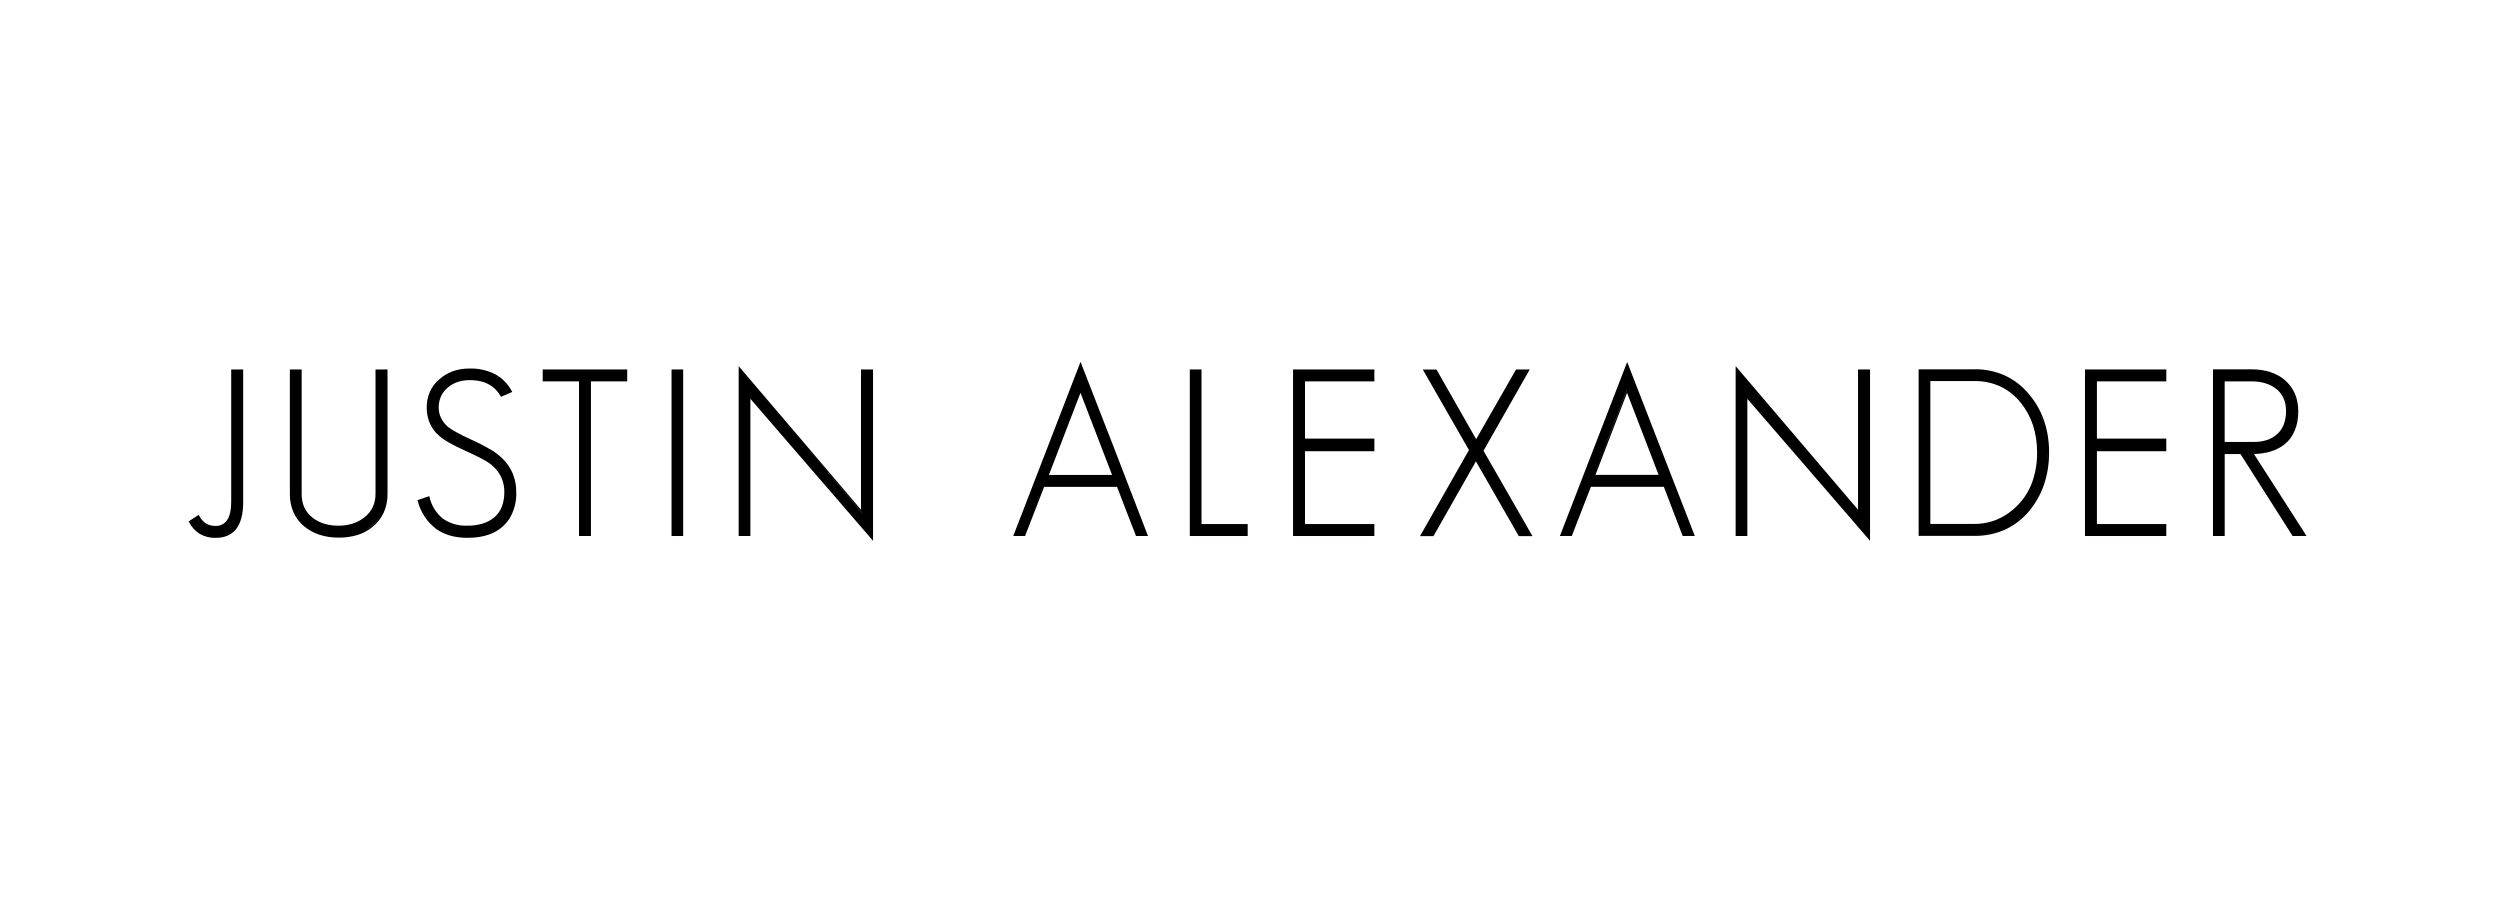 <svg width="216" height="78" viewBox="0 0 216 78" fill="none" xmlns="http://www.w3.org/2000/svg">
<path d="M20.085 31.921H19.976V43.344C19.976 44.049 19.863 44.572 19.635 44.92C19.523 45.09 19.368 45.227 19.186 45.319C19.003 45.41 18.8 45.451 18.596 45.438C18.316 45.445 18.039 45.372 17.798 45.227C17.554 45.066 17.356 44.844 17.223 44.583L17.198 44.531L17.171 44.481L17.121 44.513L17.071 44.544L16.723 44.772L16.375 44.999L16.332 45.026L16.289 45.033L16.314 45.079L16.339 45.124C16.551 45.541 16.875 45.89 17.273 46.133C17.683 46.366 18.148 46.483 18.619 46.472C19.413 46.472 20.01 46.214 20.41 45.697C20.811 45.18 21.011 44.41 21.011 43.385V31.921H20.085Z" fill="black"/>
<path d="M32.118 45.426C32.027 45.502 31.932 45.574 31.834 45.64C31.732 45.706 31.628 45.767 31.52 45.822C31.625 45.765 31.726 45.703 31.825 45.636C31.923 45.569 32.018 45.498 32.109 45.422C32.415 45.179 32.677 44.886 32.884 44.556C32.681 44.888 32.424 45.183 32.123 45.429L32.118 45.426ZM29.247 46.34C28.968 46.34 28.689 46.318 28.413 46.277C28.156 46.241 27.903 46.184 27.655 46.106C27.42 46.032 27.192 45.937 26.974 45.822C27.192 45.94 27.42 46.037 27.655 46.113C27.902 46.192 28.154 46.251 28.41 46.288C28.684 46.328 28.961 46.348 29.238 46.347C29.523 46.344 29.808 46.32 30.09 46.277C29.808 46.316 29.524 46.335 29.24 46.334L29.247 46.34ZM32.554 31.921H32.445V42.669C32.451 43.065 32.368 43.457 32.202 43.817C32.032 44.167 31.783 44.472 31.475 44.708C31.172 44.945 30.829 45.125 30.463 45.24C30.067 45.363 29.654 45.423 29.24 45.42C28.822 45.424 28.406 45.366 28.006 45.247C27.643 45.137 27.304 44.961 27.005 44.729C26.699 44.495 26.454 44.19 26.291 43.84C26.131 43.47 26.054 43.07 26.064 42.667V31.921H25.044V42.669C25.035 43.216 25.142 43.758 25.357 44.26C25.569 44.737 25.889 45.158 26.291 45.49C26.687 45.81 27.137 46.053 27.621 46.209C28.147 46.374 28.696 46.455 29.247 46.45C29.805 46.459 30.36 46.382 30.895 46.222C31.369 46.075 31.81 45.837 32.193 45.52C32.606 45.185 32.937 44.76 33.159 44.276C33.379 43.775 33.489 43.232 33.482 42.685V31.921H32.554Z" fill="black"/>
<path d="M42.634 40.187C42.587 40.144 42.535 40.1 42.477 40.055C42.42 40.009 42.355 39.962 42.282 39.914C42.353 39.962 42.418 40.009 42.477 40.055C42.536 40.1 42.589 40.144 42.634 40.187C42.972 40.475 43.242 40.834 43.424 41.239C43.606 41.644 43.696 42.084 43.687 42.528C43.695 42.084 43.605 41.644 43.423 41.239C43.241 40.834 42.972 40.475 42.634 40.187ZM40.313 38.898L39.908 38.711L39.538 38.532C39.301 38.413 39.087 38.3 38.895 38.191C38.702 38.082 38.532 37.976 38.385 37.875C38.537 37.976 38.707 38.082 38.895 38.191C39.083 38.3 39.297 38.413 39.538 38.532L39.908 38.711L40.313 38.898C40.616 39.03 40.888 39.155 41.127 39.275C41.366 39.395 41.585 39.507 41.782 39.611C41.589 39.505 41.371 39.393 41.127 39.275C40.883 39.157 40.612 39.031 40.313 38.898ZM42.314 38.804C42.088 38.668 41.839 38.53 41.568 38.391C41.297 38.251 41.006 38.112 40.695 37.972C40.204 37.75 39.798 37.548 39.477 37.368C39.219 37.237 38.974 37.085 38.742 36.913C38.481 36.696 38.267 36.429 38.113 36.127C37.972 35.844 37.901 35.533 37.903 35.217C37.899 34.882 37.967 34.549 38.103 34.242C38.241 33.945 38.445 33.683 38.699 33.476C38.947 33.266 39.232 33.106 39.54 33.003C39.874 32.894 40.223 32.84 40.575 32.844C40.903 32.84 41.23 32.876 41.55 32.949C41.823 33.011 42.084 33.118 42.323 33.264C42.506 33.37 42.673 33.5 42.821 33.651C42.981 33.818 43.123 34.002 43.241 34.201L43.266 34.242L43.291 34.283L43.334 34.265L43.377 34.246L43.764 34.078L44.15 33.91L44.205 33.887L44.26 33.865L44.23 33.812L44.2 33.76C43.873 33.148 43.371 32.647 42.759 32.321C42.079 31.983 41.327 31.819 40.568 31.841C40.082 31.834 39.599 31.911 39.14 32.069C38.704 32.226 38.302 32.465 37.956 32.773C37.607 33.065 37.328 33.432 37.142 33.846C36.956 34.277 36.863 34.742 36.869 35.21C36.863 35.679 36.955 36.143 37.137 36.574C37.32 36.989 37.593 37.356 37.938 37.65C38.214 37.885 38.514 38.09 38.833 38.264C39.223 38.485 39.7 38.722 40.265 38.975C40.569 39.107 40.838 39.232 41.075 39.35C41.318 39.468 41.529 39.577 41.725 39.684C41.92 39.791 42.075 39.887 42.214 39.98C42.334 40.059 42.449 40.147 42.557 40.243C42.884 40.524 43.145 40.873 43.32 41.266C43.496 41.659 43.582 42.086 43.573 42.517C43.581 42.948 43.507 43.377 43.357 43.781C43.221 44.132 43.001 44.444 42.716 44.69C42.422 44.939 42.08 45.125 41.711 45.236C41.281 45.363 40.834 45.424 40.386 45.417C39.631 45.454 38.885 45.24 38.265 44.808C37.684 44.339 37.278 43.687 37.115 42.958L37.099 42.901L37.09 42.867L37.035 42.885L36.98 42.903L36.574 43.042L36.167 43.181L36.117 43.197L36.067 43.212L36.083 43.262L36.098 43.312C36.344 44.251 36.892 45.082 37.658 45.677C38.375 46.204 39.284 46.468 40.386 46.468C40.721 46.469 41.055 46.446 41.386 46.397C41.68 46.354 41.969 46.282 42.25 46.184C42.972 45.936 43.593 45.456 44.014 44.82C44.429 44.127 44.635 43.328 44.605 42.521C44.611 41.977 44.51 41.436 44.307 40.93C44.104 40.439 43.803 39.995 43.421 39.625C43.267 39.473 43.103 39.332 42.93 39.202C42.73 39.053 42.523 38.914 42.309 38.786L42.314 38.804Z" fill="black"/>
<path d="M46.999 31.921H46.89V32.951H50.027V46.311H51.057V32.951H54.192V31.921H46.999Z" fill="black"/>
<path d="M58.131 31.921H58.022V46.311H59.027V31.921H58.118H58.131Z" fill="black"/>
<path d="M74.499 44.335L69.22 38.134L63.93 31.93L69.22 38.132L74.51 44.333L74.499 44.335ZM74.499 31.921H74.39V44.04L69.207 37.95L64.012 31.86L63.917 31.748L63.821 31.637V46.311H64.833V34.456L70.036 40.478L75.24 46.504L75.335 46.615L75.431 46.727V31.921H74.508H74.499Z" fill="black"/>
<path d="M98.223 46.202L97.409 44.078L96.595 41.957L97.409 44.081L98.223 46.204V46.202ZM88.498 46.202L88.807 45.367L88.486 46.19L88.498 46.202ZM96.259 41.139L94.808 37.388L93.354 33.637L94.802 37.388L96.25 41.139H96.259ZM90.626 41.032L91.99 37.486L93.354 33.94L94.718 37.486L96.082 41.032H90.626ZM93.467 31.534L93.417 31.405L93.354 31.273L93.304 31.402L93.254 31.532L90.43 38.848L87.602 46.163L87.573 46.236L87.543 46.309H88.58V46.277L88.593 46.243L89.403 44.153L90.212 42.064H96.513L97.314 44.153L98.127 46.24V46.277L98.141 46.311H99.189L99.16 46.236L99.13 46.163L96.309 38.848L93.463 31.534H93.467Z" fill="black"/>
<path d="M103.811 45.279V31.921H102.799V46.311H107.8V45.279H103.811Z" fill="black"/>
<path d="M111.829 31.921H111.72V46.311H118.744V45.279H112.752V38.986H118.746V37.895H112.752V32.951H118.746V31.921H111.829Z" fill="black"/>
<path d="M131.29 46.202L129.403 42.917L127.521 39.632L129.406 42.917L131.293 46.202H132.227L131.338 44.654L130.447 43.094L131.336 44.642L132.227 46.202H131.295H131.29ZM123.788 46.202L125.252 43.626L126.714 41.048L125.252 43.624L123.788 46.199V46.202ZM127.539 38.163L125.793 35.097L124.043 32.03L125.791 35.097L127.537 38.163H127.539ZM128.18 38.936L130.129 35.51L132.077 32.085L132.125 32.003L132.17 31.921H130.988L130.972 31.948L130.956 31.976L129.249 34.96L127.539 37.945L125.839 34.96L124.141 31.976L124.125 31.955L124.109 31.928H122.927L122.975 32.01L123.022 32.091L124.97 35.488L126.919 38.884L124.85 42.521L122.781 46.158L122.734 46.24L122.688 46.322H123.85L123.866 46.295L123.882 46.268L125.7 43.065L127.519 39.861L129.356 43.065L131.195 46.268L131.211 46.295L131.227 46.322H132.409L132.361 46.24L132.313 46.158L130.245 42.553L128.176 38.948L128.18 38.936Z" fill="black"/>
<path d="M143.487 41.139L143.084 40.093L142.684 39.05L143.086 40.096L143.489 41.141L143.487 41.139ZM137.849 41.03L139.213 37.484L140.577 33.937L141.941 37.484L143.305 41.03H137.826H137.849ZM140.59 33.637L139.142 37.388L137.683 41.139L139.131 37.388L140.579 33.637H140.59ZM140.69 31.534L140.638 31.405L140.59 31.273L140.54 31.402L140.49 31.532L137.66 38.848L134.832 46.163L134.805 46.236L134.775 46.309H135.803L135.816 46.274L135.83 46.24L136.639 44.151L137.455 42.062H143.757L144.557 44.151L145.357 46.24L145.371 46.274L145.385 46.309H146.433L146.403 46.233L146.376 46.161L143.53 38.848L140.69 31.534Z" fill="black"/>
<path d="M160.643 31.921H160.534V44.04L155.346 37.95L150.154 31.86L150.059 31.748L149.959 31.637V46.311H150.97V34.456L156.174 40.478L161.38 46.504L161.475 46.615L161.571 46.727V31.921H160.643Z" fill="black"/>
<path d="M175.247 34.163C175.174 34.074 175.097 33.987 175.019 33.903C174.942 33.819 174.862 33.74 174.792 33.66C174.872 33.739 174.948 33.82 175.019 33.903C175.09 33.987 175.166 34.073 175.247 34.163C175.316 34.246 175.384 34.331 175.451 34.417C175.385 34.331 175.317 34.247 175.247 34.163ZM176.697 37.025C176.644 36.809 176.583 36.599 176.513 36.395C176.443 36.19 176.367 35.99 176.285 35.795C176.373 35.99 176.449 36.19 176.513 36.395C176.576 36.599 176.638 36.809 176.697 37.025ZM176.831 40.496C176.866 40.27 176.892 40.043 176.908 39.814C176.925 39.585 176.934 39.345 176.936 39.093C176.936 39.339 176.927 39.579 176.908 39.814C176.89 40.049 176.864 40.276 176.831 40.496ZM175.997 42.976C176.101 42.788 176.197 42.596 176.283 42.399C176.37 42.202 176.445 41.999 176.511 41.792C176.441 41.998 176.365 42.2 176.283 42.399C176.201 42.597 176.106 42.79 175.997 42.976ZM170.602 46.191H165.872H170.595C170.944 46.191 171.292 46.166 171.637 46.115C171.964 46.066 172.286 45.99 172.6 45.888C172.866 45.803 173.125 45.697 173.373 45.57C173.126 45.697 172.869 45.804 172.605 45.89C172.291 45.993 171.968 46.069 171.641 46.118C171.296 46.169 170.948 46.194 170.6 46.193L170.602 46.191ZM170.602 32.019C170.83 32.019 171.073 32.019 171.3 32.053C171.073 32.03 170.845 32.019 170.602 32.019ZM166.781 32.924H170.602C171.37 32.913 172.131 33.073 172.83 33.392C173.514 33.718 174.114 34.196 174.585 34.79C175.055 35.365 175.415 36.023 175.647 36.729C175.891 37.49 176.011 38.285 176.004 39.084C176.016 39.963 175.872 40.838 175.578 41.667C175.304 42.419 174.871 43.103 174.308 43.672C173.818 44.177 173.235 44.582 172.591 44.865C171.961 45.134 171.281 45.27 170.595 45.265H166.781V32.921V32.924ZM174.392 43.751C174.465 43.678 174.533 43.603 174.601 43.524C174.669 43.444 174.733 43.372 174.796 43.297C174.733 43.375 174.668 43.451 174.601 43.524C174.533 43.599 174.465 43.674 174.392 43.751ZM170.602 31.912H165.769V46.3H170.602C171.514 46.312 172.418 46.125 173.251 45.752C174.064 45.372 174.781 44.813 175.349 44.117C175.907 43.439 176.337 42.664 176.615 41.83C176.905 40.945 177.049 40.018 177.04 39.087C177.049 38.16 176.904 37.238 176.611 36.358C176.328 35.528 175.893 34.757 175.328 34.085C174.763 33.39 174.048 32.832 173.237 32.451C172.409 32.078 171.51 31.891 170.602 31.903V31.912Z" fill="black"/>
<path d="M180.25 31.921H180.143V46.311H187.168V45.279H181.173V38.986H187.168V37.895H181.173V32.951H187.168V31.921H180.25Z" fill="black"/>
<path d="M192.105 39.116H193.633L195.474 42.014L197.318 44.913L195.477 42.014L193.635 39.116H192.105ZM198.45 35.544C198.45 35.699 198.45 35.849 198.432 35.999C198.414 36.149 198.409 36.274 198.38 36.41C198.405 36.276 198.421 36.138 198.434 35.992C198.448 35.847 198.452 35.697 198.452 35.538C198.453 35.267 198.427 34.998 198.375 34.733C198.428 34.998 198.454 35.267 198.452 35.538L198.45 35.544ZM195.724 33.117C195.897 33.168 196.066 33.235 196.227 33.316C196.38 33.395 196.526 33.488 196.661 33.594C196.793 33.697 196.912 33.816 197.016 33.949C197.236 34.23 197.387 34.559 197.457 34.91C197.496 35.111 197.515 35.315 197.514 35.519C197.519 35.906 197.455 36.291 197.325 36.656C197.207 36.977 197.015 37.264 196.763 37.495C196.51 37.724 196.213 37.899 195.89 38.009C195.533 38.128 195.158 38.186 194.781 38.181H192.212V32.95H194.565C194.765 32.95 194.965 32.964 195.163 32.991C195.352 33.018 195.539 33.059 195.722 33.114L195.724 33.117ZM197.623 35.524C197.623 35.312 197.603 35.1 197.561 34.892C197.524 34.703 197.463 34.519 197.382 34.344C197.343 34.261 197.3 34.181 197.252 34.103C197.206 34.024 197.155 33.948 197.1 33.876C197.21 34.016 197.305 34.169 197.382 34.33C197.463 34.505 197.524 34.689 197.561 34.878C197.603 35.086 197.623 35.298 197.623 35.51V35.524ZM199.182 46.145L196.963 42.685L194.742 39.229C194.987 39.223 195.23 39.202 195.472 39.166C195.703 39.133 195.93 39.084 196.154 39.02C196.39 38.951 196.618 38.859 196.836 38.745C197.047 38.636 197.245 38.505 197.427 38.354C197.609 38.203 197.772 38.031 197.911 37.84C198.056 37.636 198.175 37.416 198.268 37.183C198.373 36.939 198.449 36.684 198.496 36.422C198.547 36.128 198.572 35.831 198.571 35.533C198.572 35.255 198.546 34.978 198.491 34.706C198.445 34.455 198.368 34.211 198.264 33.978C198.162 33.759 198.037 33.551 197.893 33.357C197.752 33.169 197.591 32.996 197.414 32.841C197.234 32.686 197.038 32.551 196.829 32.437C196.612 32.318 196.383 32.221 196.147 32.146C195.902 32.068 195.651 32.009 195.397 31.971C195.135 31.931 194.871 31.912 194.606 31.912H191.203V46.311H192.214V39.229H193.578L195.815 42.746L198.052 46.263L198.068 46.288L198.084 46.313H199.289L199.234 46.229L199.18 46.145H199.182Z" fill="black"/>
</svg>
